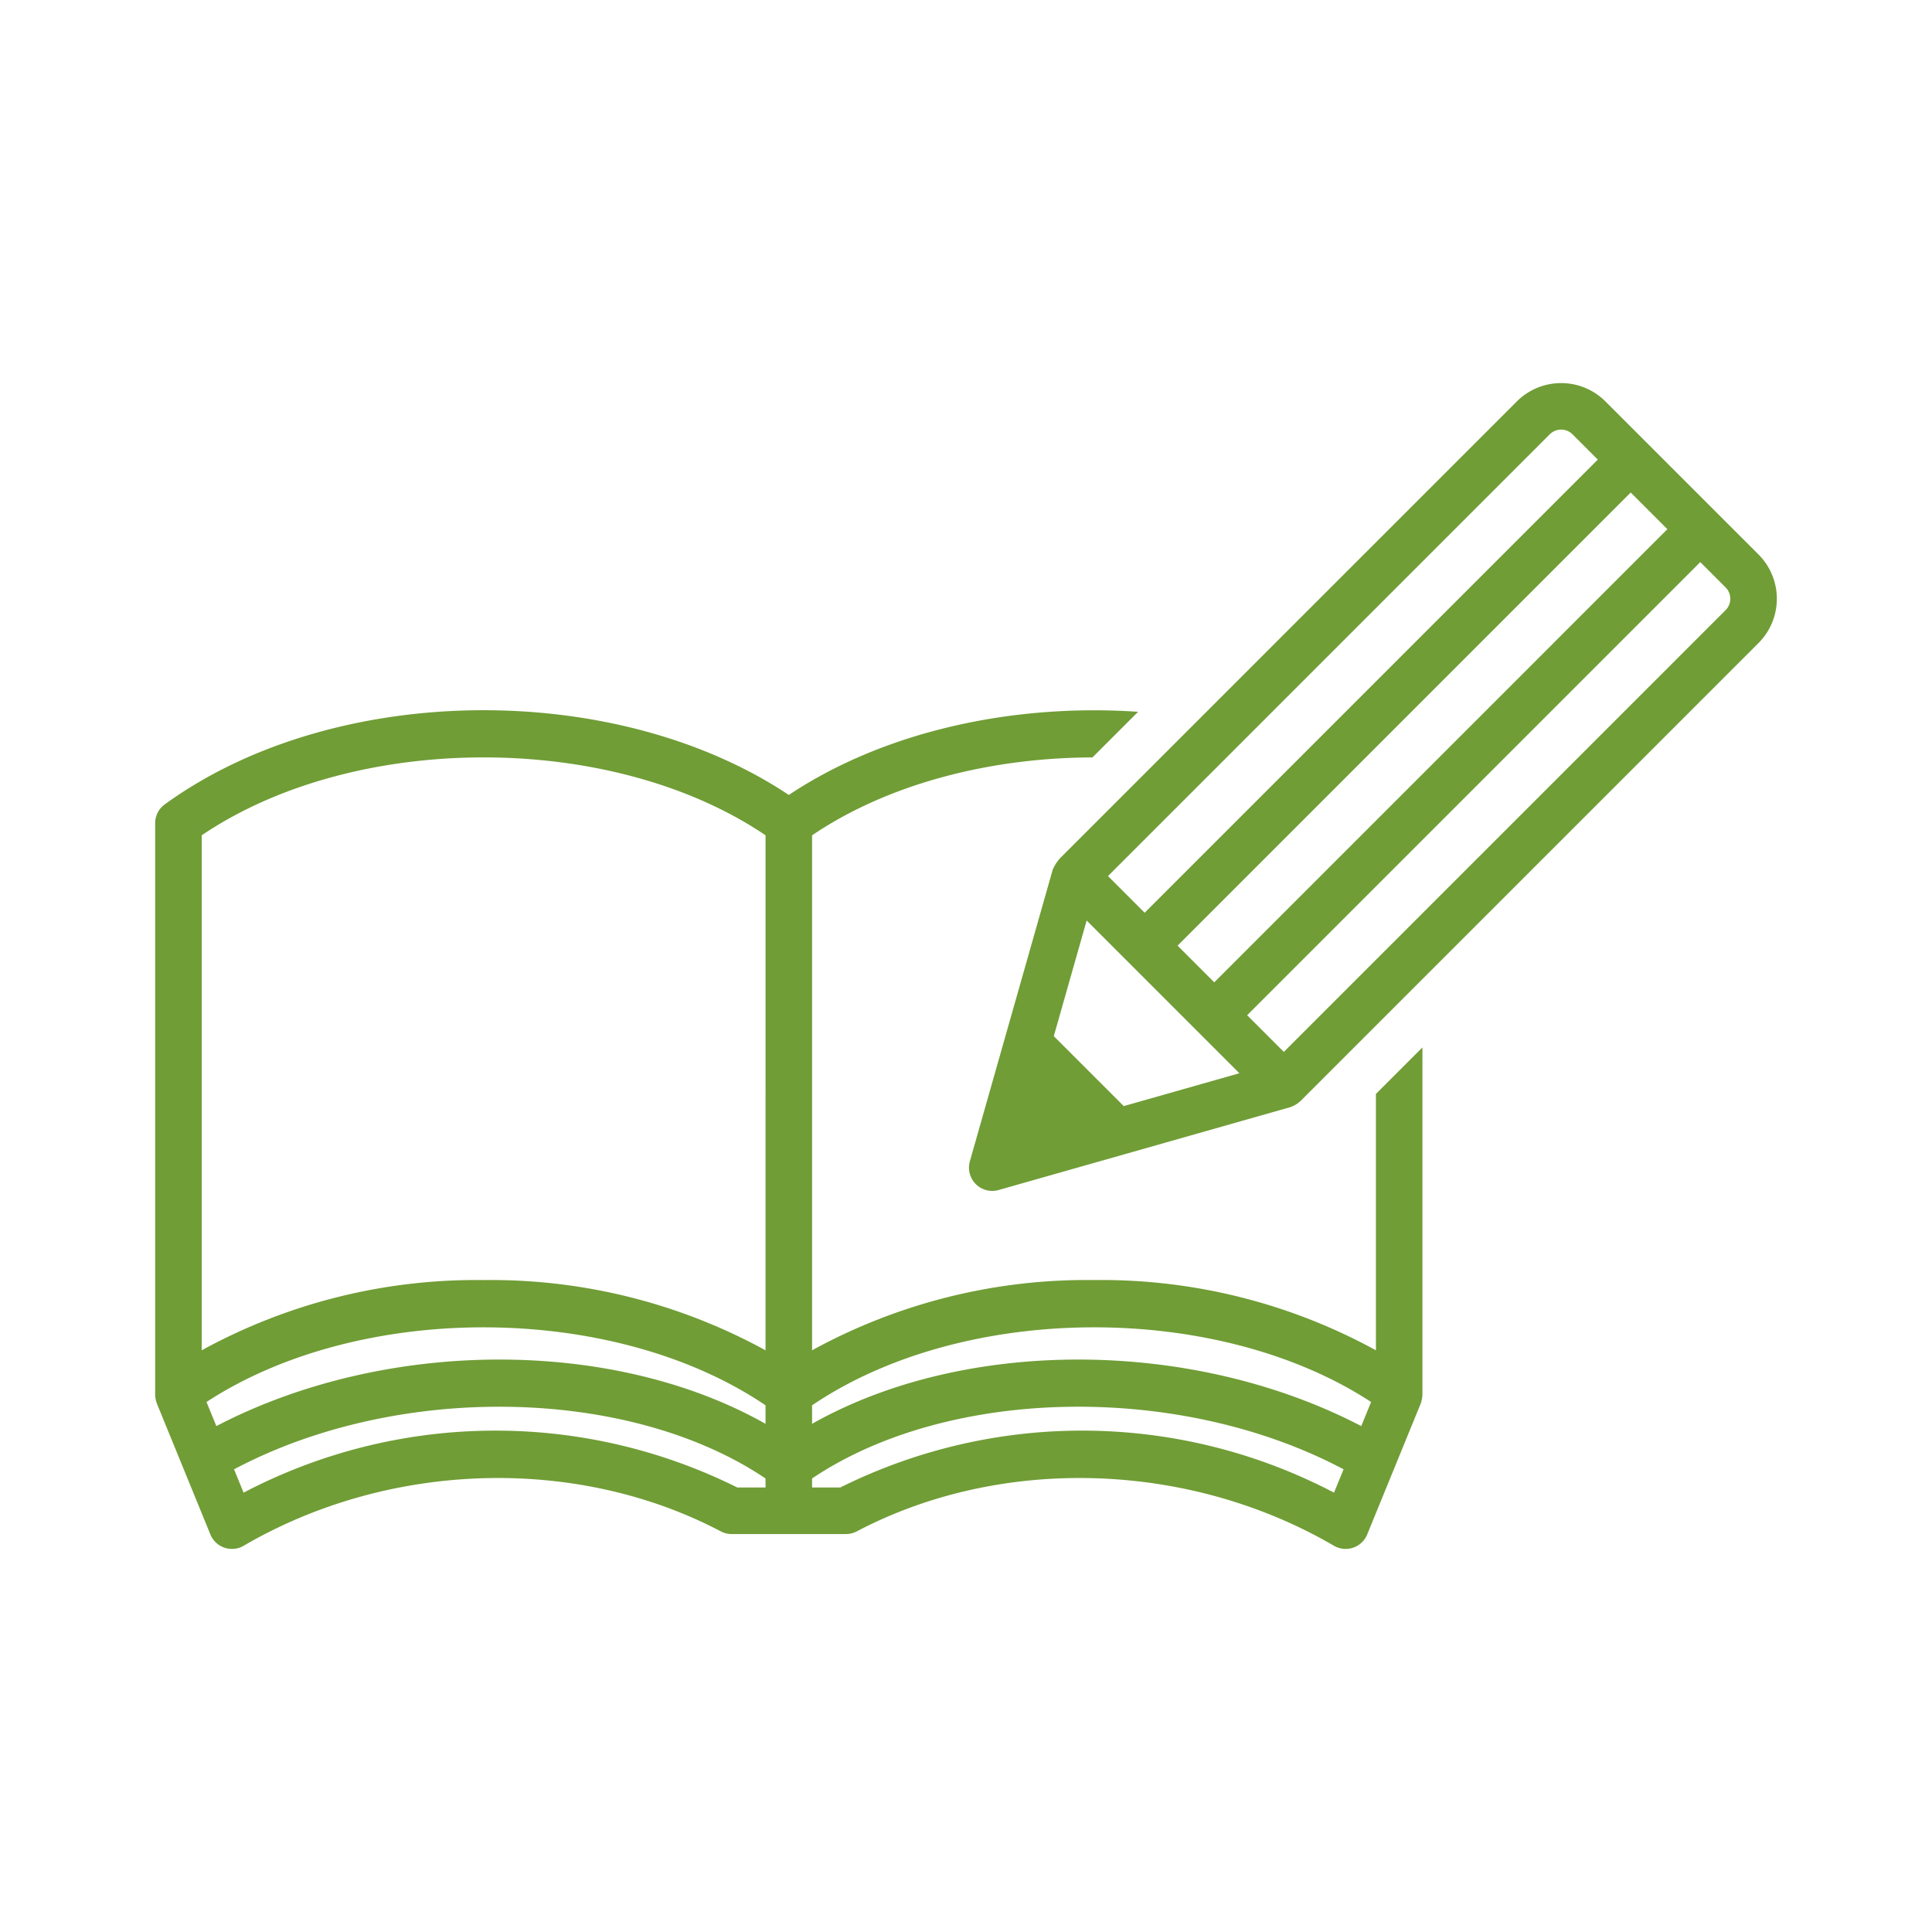 <svg xmlns="http://www.w3.org/2000/svg" viewBox="0 0 150 150"><defs><style>.cls-1{fill:none;}.cls-2{fill:#709d36;}</style></defs><g id="レイヤー_2" data-name="レイヤー 2"><rect class="cls-1" width="150" height="150"/><path class="cls-2" d="M106.826,104.837a44.333,44.333,0,0,0-21.888-5.454,44.334,44.334,0,0,0-21.888,5.454V64.853c5.928-4.012,13.844-6.027,21.77-6.047l3.542-3.542c-9.659-.662-19.656,1.486-27.118,6.456-13.526-9.008-35.379-8.766-48.452.732a1.807,1.807,0,0,0-.745,1.462v44.244a2.131,2.131,0,0,0,.134.816l4.154,10.161a1.806,1.806,0,0,0,2.583.877c11.283-6.583,25.824-7.022,37.045-1.117a1.804,1.804,0,0,0,.841.208h8.877a1.804,1.804,0,0,0,.841-.208c11.22-5.905,25.762-5.466,37.045,1.117a1.806,1.806,0,0,0,2.582-.877l4.154-10.161a2.382,2.382,0,0,0,.135-.816V81.322l-3.613,3.613Zm-47.39,10.652H57.245a42.115,42.115,0,0,0-38.333.401l-.741-1.812c12.668-6.73,30.617-6.447,41.265.709Zm0-4.944c-11.822-6.687-29.49-6.676-42.638.176l-.765-1.871c11.956-7.815,31.612-7.726,43.403.257Zm0-5.707a44.334,44.334,0,0,0-21.888-5.454,44.334,44.334,0,0,0-21.888,5.454V64.853c11.914-8.065,31.862-8.065,43.777,0Zm44.137,11.052a42.113,42.113,0,0,0-38.333-.401H63.05v-.703c10.647-7.156,28.596-7.44,41.265-.709Zm2.114-5.169c-13.147-6.852-30.815-6.863-42.638-.176v-1.438c11.79-7.984,31.447-8.073,43.403-.257Z"/><path class="cls-2" d="M136.529,43.049,124.644,31.165a4.867,4.867,0,0,0-6.876,0L82.361,66.572a3.234,3.234,0,0,0-.629.952L75.3,90.162a1.807,1.807,0,0,0,1.738,2.3,1.786,1.786,0,0,0,.493-.069l22.637-6.431a2.255,2.255,0,0,0,.953-.629L136.529,49.926a4.862,4.862,0,0,0,0-6.877ZM91.426,73.42l35.182-35.182,2.847,2.847L94.274,76.267Zm28.896-39.7a1.251,1.251,0,0,1,1.767-.001l1.964,1.964-35.182,35.182-2.847-2.848ZM87.248,85.877,81.817,80.446l2.55-8.976L96.224,83.327ZM133.974,47.371,99.676,81.67,96.828,78.822l35.182-35.182,1.964,1.964a1.249,1.249,0,0,1,0,1.767Z"/></g></svg>